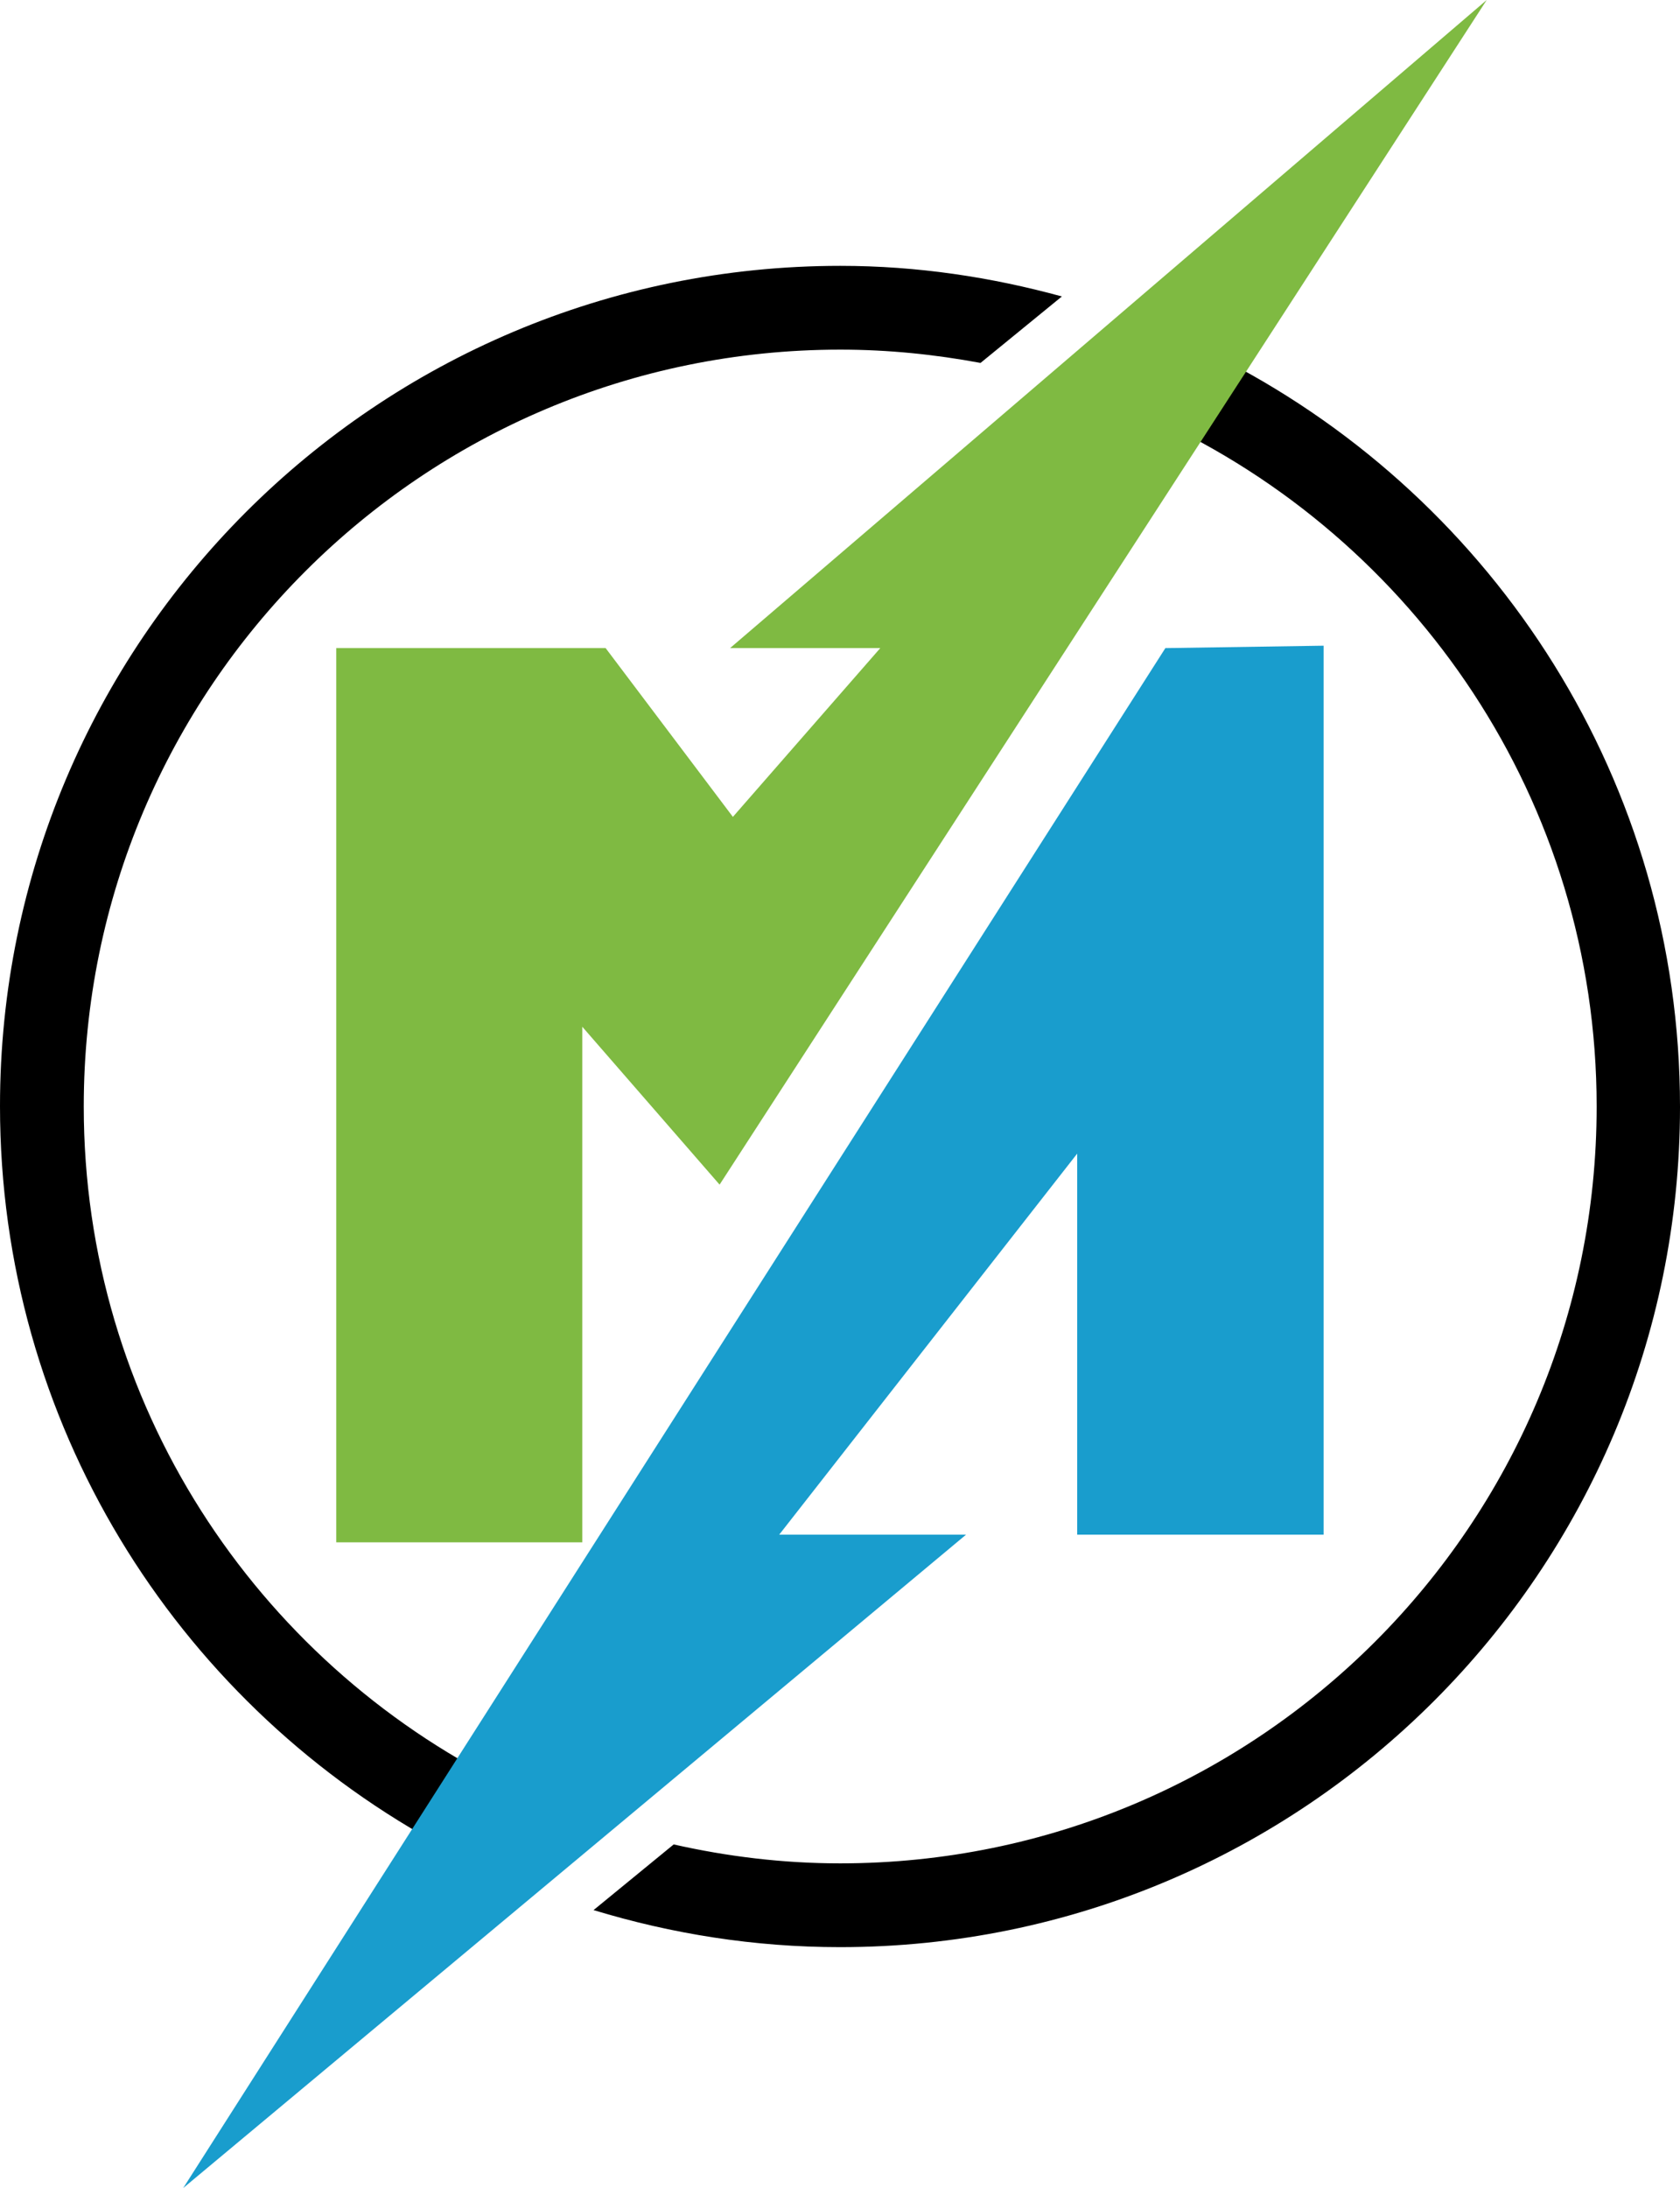 <svg xmlns="http://www.w3.org/2000/svg" id="Layer_1" data-name="Layer 1" viewBox="0 0 41.72 54.32"><defs><style>      .cls-1, .cls-2, .cls-3 {        stroke-width: 0px;      }      .cls-2 {        fill: #7fba42;      }      .cls-3 {        fill: #199dcd;      }    </style></defs><g><path class="cls-1" d="m12.54,44.29c-6.19-3.07-10.46-9.44-10.46-16.82,0-10.38,8.41-18.79,18.79-18.79,1.19,0,2.35.12,3.48.33l2.02-1.65c-1.75-.48-3.59-.76-5.5-.76C9.34,6.6,0,15.94,0,27.46c0,7.86,4.35,14.7,10.78,18.26l1.76-1.43Z"></path><path class="cls-1" d="m30.44,8.95l-1.77,1.45c6.47,2.97,10.98,9.49,10.98,17.07,0,10.38-8.41,18.79-18.79,18.79-1.42,0-2.8-.17-4.13-.47l-1.99,1.63c1.94.59,3.99.92,6.12.92,11.52,0,20.86-9.34,20.86-20.86,0-8.06-4.58-15.04-11.28-18.52Z"></path></g><polygon class="cls-3" points="28.94 16.09 4.55 54.32 23.99 38.1 19.35 38.1 26.75 28.64 26.75 38.1 32.87 38.1 32.87 16.03 28.94 16.09"></polygon><polygon class="cls-2" points="36.92 0 18.13 16.09 21.86 16.09 18.2 20.28 15.04 16.09 8.35 16.09 8.35 38.29 14.46 38.29 14.46 25.49 17.87 29.41 36.92 0"></polygon></svg>